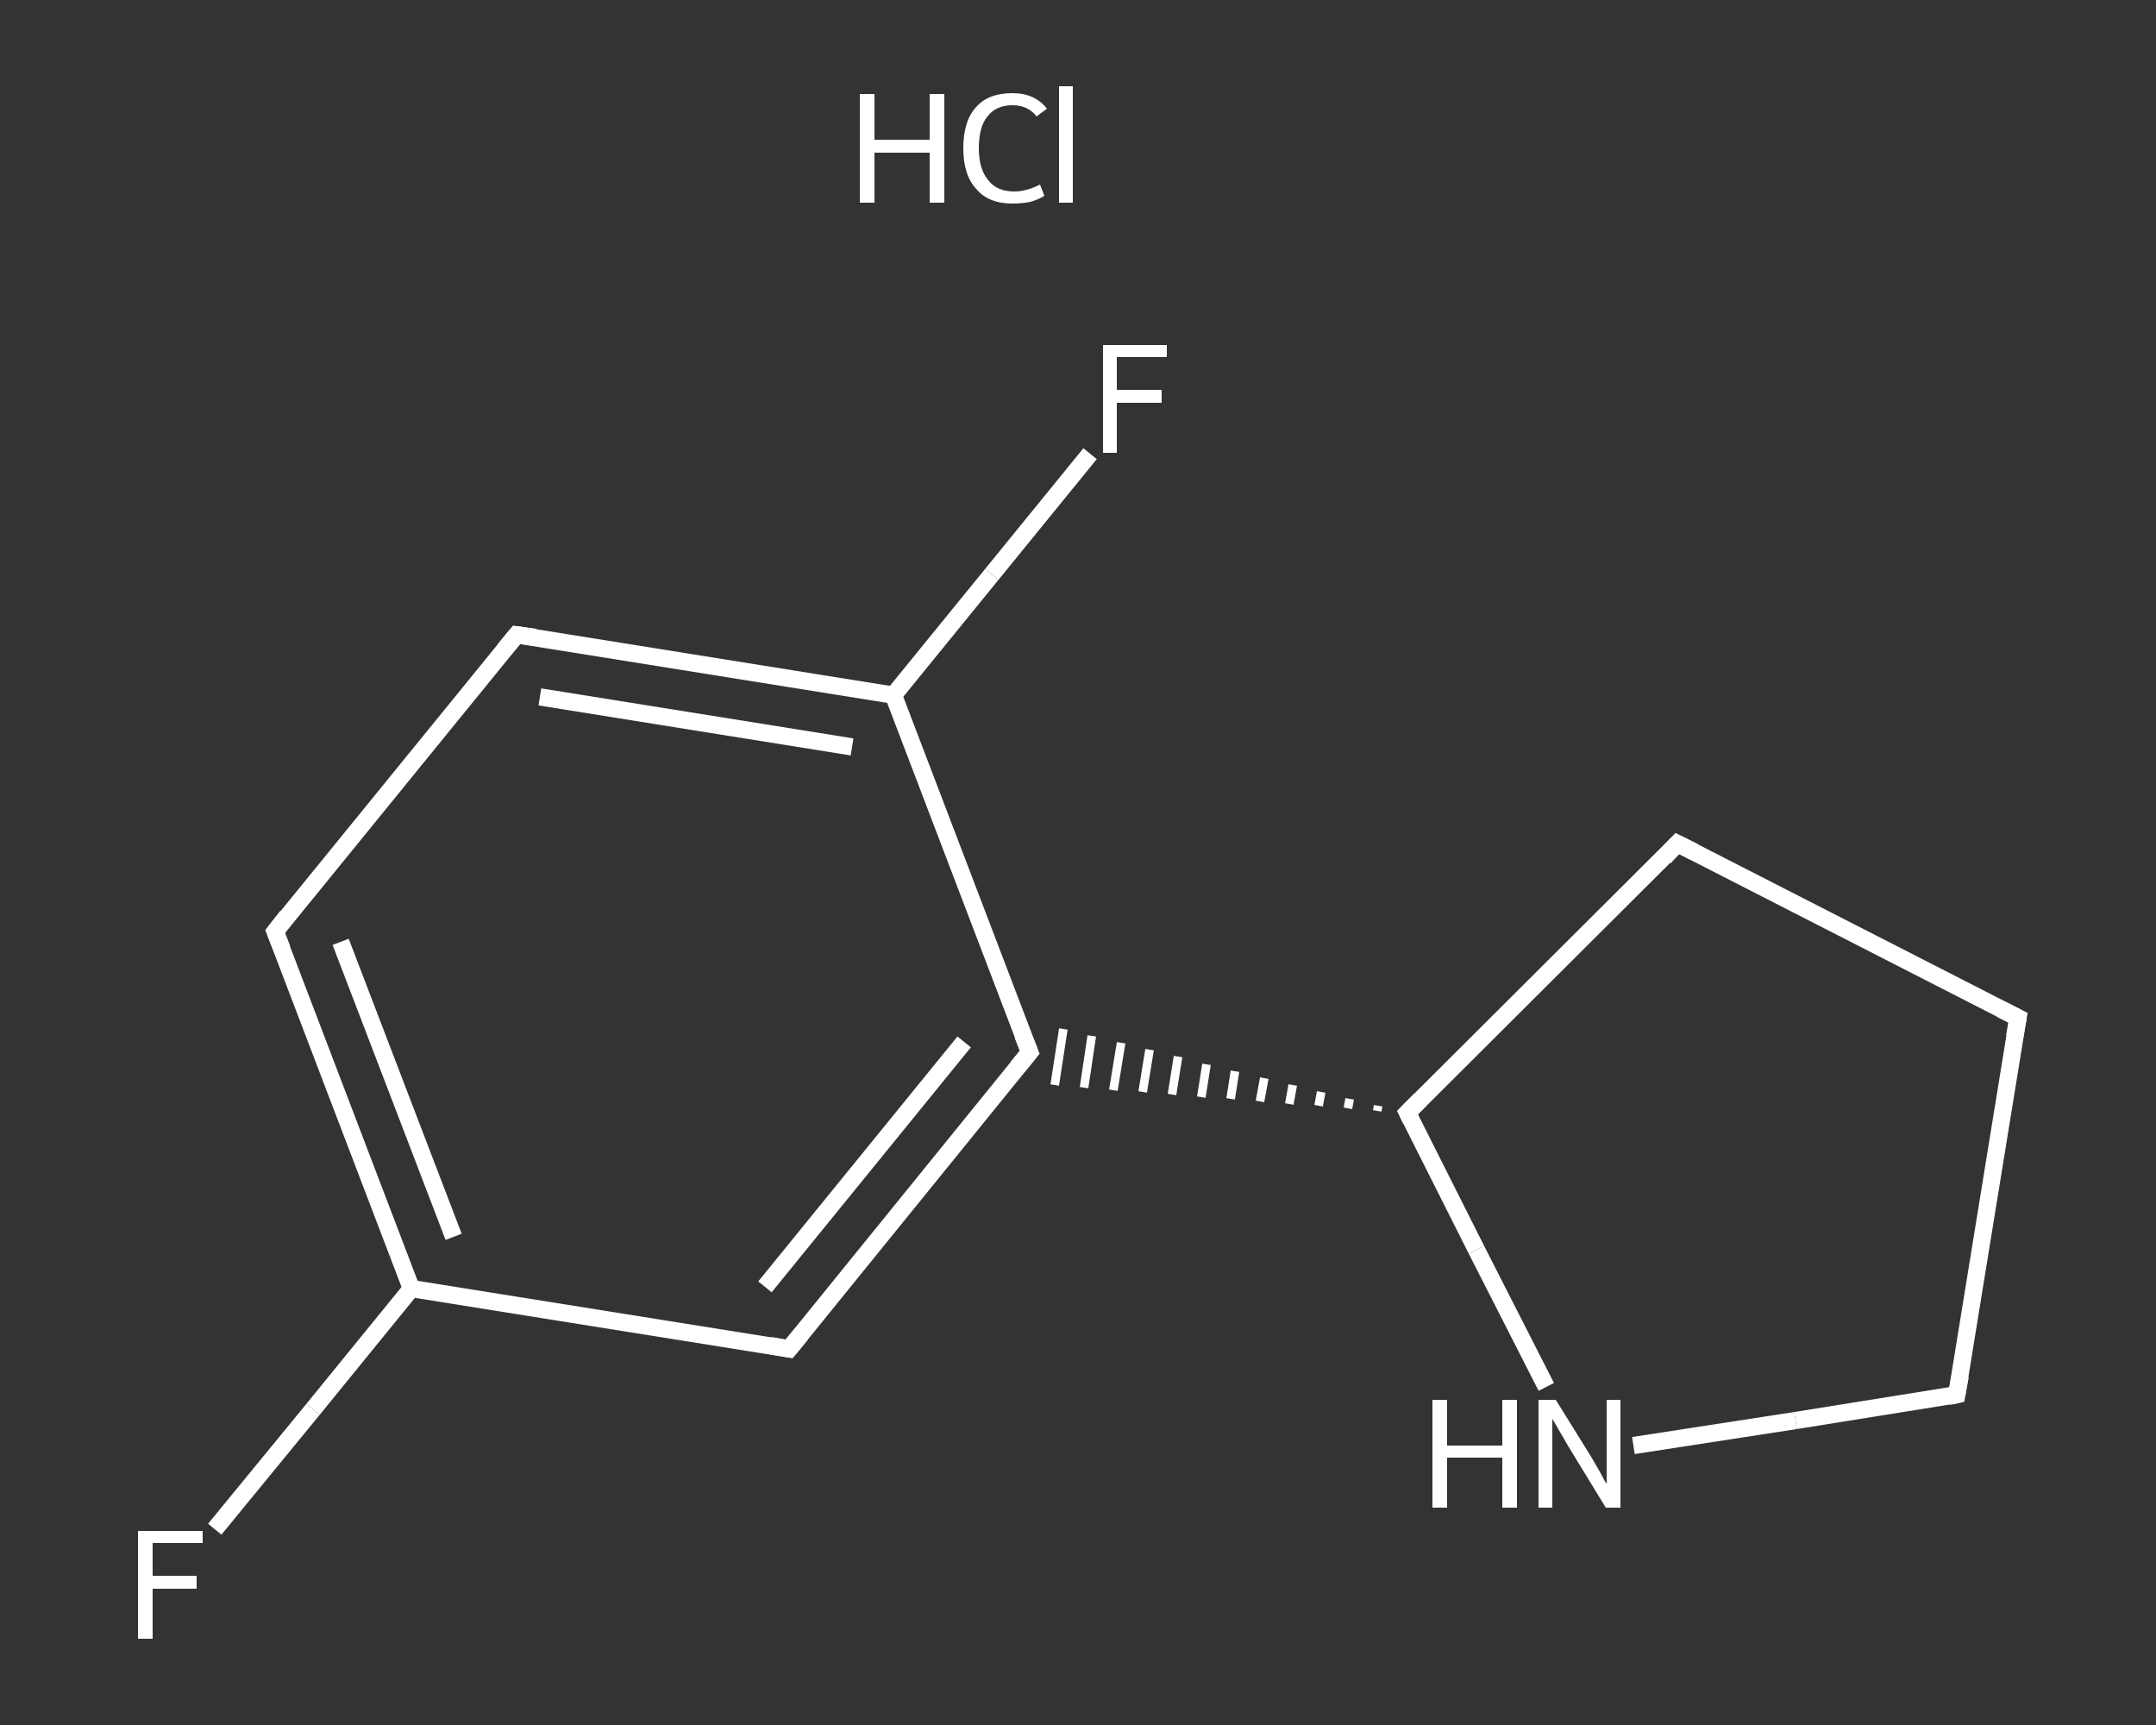 <?xml version='1.0' encoding='iso-8859-1'?>
<svg version='1.1' baseProfile='full'
              xmlns='http://www.w3.org/2000/svg'
                      xmlns:rdkit='http://www.rdkit.org/xml'
                      xmlns:xlink='http://www.w3.org/1999/xlink'
                  xml:space='preserve'
width='250px' height='200px' viewBox='0 0 250 200'>
<rect x="0" y="0" width="250" height="200" fill="#333333" stroke="none"/>
<!-- END OF HEADER -->
<rect style='opacity:1.0;fill:transparent;stroke:none' width='250.0' height='200.0' x='0.0' y='0.0'> </rect>
<path class='bond-0 atom-1 atom-2' d='M 24.9,177.3 L 36.3,163.4' style='fill:none;fill-rule:evenodd;stroke:#FFFFFF;stroke-width:2.0px;stroke-linecap:butt;stroke-linejoin:miter;stroke-opacity:1' />
<path class='bond-0 atom-1 atom-2' d='M 36.3,163.4 L 47.7,149.4' style='fill:none;fill-rule:evenodd;stroke:#FFFFFF;stroke-width:2.0px;stroke-linecap:butt;stroke-linejoin:miter;stroke-opacity:1' />
<path class='bond-1 atom-2 atom-3' d='M 47.7,149.4 L 31.9,108.0' style='fill:none;fill-rule:evenodd;stroke:#FFFFFF;stroke-width:2.0px;stroke-linecap:butt;stroke-linejoin:miter;stroke-opacity:1' />
<path class='bond-1 atom-2 atom-3' d='M 52.6,143.4 L 39.5,109.2' style='fill:none;fill-rule:evenodd;stroke:#FFFFFF;stroke-width:2.0px;stroke-linecap:butt;stroke-linejoin:miter;stroke-opacity:1' />
<path class='bond-2 atom-3 atom-4' d='M 31.9,108.0 L 59.9,73.6' style='fill:none;fill-rule:evenodd;stroke:#FFFFFF;stroke-width:2.0px;stroke-linecap:butt;stroke-linejoin:miter;stroke-opacity:1' />
<path class='bond-3 atom-4 atom-5' d='M 59.9,73.6 L 103.6,80.6' style='fill:none;fill-rule:evenodd;stroke:#FFFFFF;stroke-width:2.0px;stroke-linecap:butt;stroke-linejoin:miter;stroke-opacity:1' />
<path class='bond-3 atom-4 atom-5' d='M 62.6,80.8 L 98.8,86.6' style='fill:none;fill-rule:evenodd;stroke:#FFFFFF;stroke-width:2.0px;stroke-linecap:butt;stroke-linejoin:miter;stroke-opacity:1' />
<path class='bond-4 atom-5 atom-6' d='M 103.6,80.6 L 115.0,66.6' style='fill:none;fill-rule:evenodd;stroke:#FFFFFF;stroke-width:2.0px;stroke-linecap:butt;stroke-linejoin:miter;stroke-opacity:1' />
<path class='bond-4 atom-5 atom-6' d='M 115.0,66.6 L 126.4,52.6' style='fill:none;fill-rule:evenodd;stroke:#FFFFFF;stroke-width:2.0px;stroke-linecap:butt;stroke-linejoin:miter;stroke-opacity:1' />
<path class='bond-5 atom-5 atom-7' d='M 103.6,80.6 L 119.4,122.0' style='fill:none;fill-rule:evenodd;stroke:#FFFFFF;stroke-width:2.0px;stroke-linecap:butt;stroke-linejoin:miter;stroke-opacity:1' />
<path class='bond-6 atom-8 atom-7' d='M 159.8,128.2 L 159.7,128.8' style='fill:none;fill-rule:evenodd;stroke:#FFFFFF;stroke-width:1.0px;stroke-linecap:butt;stroke-linejoin:miter;stroke-opacity:1' />
<path class='bond-6 atom-8 atom-7' d='M 156.5,127.4 L 156.3,128.5' style='fill:none;fill-rule:evenodd;stroke:#FFFFFF;stroke-width:1.0px;stroke-linecap:butt;stroke-linejoin:miter;stroke-opacity:1' />
<path class='bond-6 atom-8 atom-7' d='M 153.2,126.6 L 152.9,128.2' style='fill:none;fill-rule:evenodd;stroke:#FFFFFF;stroke-width:1.0px;stroke-linecap:butt;stroke-linejoin:miter;stroke-opacity:1' />
<path class='bond-6 atom-8 atom-7' d='M 149.9,125.8 L 149.5,128.0' style='fill:none;fill-rule:evenodd;stroke:#FFFFFF;stroke-width:1.0px;stroke-linecap:butt;stroke-linejoin:miter;stroke-opacity:1' />
<path class='bond-6 atom-8 atom-7' d='M 146.6,125.0 L 146.1,127.7' style='fill:none;fill-rule:evenodd;stroke:#FFFFFF;stroke-width:1.0px;stroke-linecap:butt;stroke-linejoin:miter;stroke-opacity:1' />
<path class='bond-6 atom-8 atom-7' d='M 143.2,124.2 L 142.7,127.4' style='fill:none;fill-rule:evenodd;stroke:#FFFFFF;stroke-width:1.0px;stroke-linecap:butt;stroke-linejoin:miter;stroke-opacity:1' />
<path class='bond-6 atom-8 atom-7' d='M 139.9,123.4 L 139.3,127.2' style='fill:none;fill-rule:evenodd;stroke:#FFFFFF;stroke-width:1.0px;stroke-linecap:butt;stroke-linejoin:miter;stroke-opacity:1' />
<path class='bond-6 atom-8 atom-7' d='M 136.6,122.5 L 135.9,126.9' style='fill:none;fill-rule:evenodd;stroke:#FFFFFF;stroke-width:1.0px;stroke-linecap:butt;stroke-linejoin:miter;stroke-opacity:1' />
<path class='bond-6 atom-8 atom-7' d='M 133.3,121.7 L 132.5,126.6' style='fill:none;fill-rule:evenodd;stroke:#FFFFFF;stroke-width:1.0px;stroke-linecap:butt;stroke-linejoin:miter;stroke-opacity:1' />
<path class='bond-6 atom-8 atom-7' d='M 130.0,120.9 L 129.1,126.4' style='fill:none;fill-rule:evenodd;stroke:#FFFFFF;stroke-width:1.0px;stroke-linecap:butt;stroke-linejoin:miter;stroke-opacity:1' />
<path class='bond-6 atom-8 atom-7' d='M 126.6,120.1 L 125.7,126.1' style='fill:none;fill-rule:evenodd;stroke:#FFFFFF;stroke-width:1.0px;stroke-linecap:butt;stroke-linejoin:miter;stroke-opacity:1' />
<path class='bond-6 atom-8 atom-7' d='M 123.3,119.3 L 122.3,125.8' style='fill:none;fill-rule:evenodd;stroke:#FFFFFF;stroke-width:1.0px;stroke-linecap:butt;stroke-linejoin:miter;stroke-opacity:1' />
<path class='bond-7 atom-8 atom-9' d='M 163.2,129.0 L 194.5,97.8' style='fill:none;fill-rule:evenodd;stroke:#FFFFFF;stroke-width:2.0px;stroke-linecap:butt;stroke-linejoin:miter;stroke-opacity:1' />
<path class='bond-8 atom-9 atom-10' d='M 194.5,97.8 L 234.0,118.0' style='fill:none;fill-rule:evenodd;stroke:#FFFFFF;stroke-width:2.0px;stroke-linecap:butt;stroke-linejoin:miter;stroke-opacity:1' />
<path class='bond-9 atom-10 atom-11' d='M 234.0,118.0 L 226.9,161.7' style='fill:none;fill-rule:evenodd;stroke:#FFFFFF;stroke-width:2.0px;stroke-linecap:butt;stroke-linejoin:miter;stroke-opacity:1' />
<path class='bond-10 atom-11 atom-12' d='M 226.9,161.7 L 208.2,164.7' style='fill:none;fill-rule:evenodd;stroke:#FFFFFF;stroke-width:2.0px;stroke-linecap:butt;stroke-linejoin:miter;stroke-opacity:1' />
<path class='bond-10 atom-11 atom-12' d='M 208.2,164.7 L 189.4,167.6' style='fill:none;fill-rule:evenodd;stroke:#FFFFFF;stroke-width:2.0px;stroke-linecap:butt;stroke-linejoin:miter;stroke-opacity:1' />
<path class='bond-11 atom-7 atom-13' d='M 119.4,122.0 L 91.5,156.4' style='fill:none;fill-rule:evenodd;stroke:#FFFFFF;stroke-width:2.0px;stroke-linecap:butt;stroke-linejoin:miter;stroke-opacity:1' />
<path class='bond-11 atom-7 atom-13' d='M 111.8,120.8 L 88.7,149.2' style='fill:none;fill-rule:evenodd;stroke:#FFFFFF;stroke-width:2.0px;stroke-linecap:butt;stroke-linejoin:miter;stroke-opacity:1' />
<path class='bond-12 atom-13 atom-2' d='M 91.5,156.4 L 47.7,149.4' style='fill:none;fill-rule:evenodd;stroke:#FFFFFF;stroke-width:2.0px;stroke-linecap:butt;stroke-linejoin:miter;stroke-opacity:1' />
<path class='bond-13 atom-12 atom-8' d='M 179.3,160.8 L 171.2,144.9' style='fill:none;fill-rule:evenodd;stroke:#FFFFFF;stroke-width:2.0px;stroke-linecap:butt;stroke-linejoin:miter;stroke-opacity:1' />
<path class='bond-13 atom-12 atom-8' d='M 171.2,144.9 L 163.2,129.0' style='fill:none;fill-rule:evenodd;stroke:#FFFFFF;stroke-width:2.0px;stroke-linecap:butt;stroke-linejoin:miter;stroke-opacity:1' />
<path d='M 32.7,110.0 L 31.9,108.0 L 33.3,106.2' style='fill:none;stroke:#FFFFFF;stroke-width:2.0px;stroke-linecap:butt;stroke-linejoin:miter;stroke-opacity:1;' />
<path d='M 58.5,75.3 L 59.9,73.6 L 62.1,73.9' style='fill:none;stroke:#FFFFFF;stroke-width:2.0px;stroke-linecap:butt;stroke-linejoin:miter;stroke-opacity:1;' />
<path d='M 118.6,120.0 L 119.4,122.0 L 118.0,123.7' style='fill:none;stroke:#FFFFFF;stroke-width:2.0px;stroke-linecap:butt;stroke-linejoin:miter;stroke-opacity:1;' />
<path d='M 164.7,127.5 L 163.2,129.0 L 163.6,129.8' style='fill:none;stroke:#FFFFFF;stroke-width:2.0px;stroke-linecap:butt;stroke-linejoin:miter;stroke-opacity:1;' />
<path d='M 193.0,99.4 L 194.5,97.8 L 196.5,98.8' style='fill:none;stroke:#FFFFFF;stroke-width:2.0px;stroke-linecap:butt;stroke-linejoin:miter;stroke-opacity:1;' />
<path d='M 232.0,117.0 L 234.0,118.0 L 233.6,120.2' style='fill:none;stroke:#FFFFFF;stroke-width:2.0px;stroke-linecap:butt;stroke-linejoin:miter;stroke-opacity:1;' />
<path d='M 227.3,159.5 L 226.9,161.7 L 226.0,161.9' style='fill:none;stroke:#FFFFFF;stroke-width:2.0px;stroke-linecap:butt;stroke-linejoin:miter;stroke-opacity:1;' />
<path d='M 92.9,154.7 L 91.5,156.4 L 89.3,156.0' style='fill:none;stroke:#FFFFFF;stroke-width:2.0px;stroke-linecap:butt;stroke-linejoin:miter;stroke-opacity:1;' />
<path class='atom-0' d='M 99.7 10.9
L 101.4 10.9
L 101.4 16.2
L 107.8 16.2
L 107.8 10.9
L 109.5 10.9
L 109.5 23.5
L 107.8 23.5
L 107.8 17.7
L 101.4 17.7
L 101.4 23.5
L 99.7 23.5
L 99.7 10.9
' fill='#FFFFFF'/>
<path class='atom-0' d='M 111.7 17.2
Q 111.7 14.0, 113.2 12.4
Q 114.6 10.8, 117.4 10.8
Q 120.0 10.8, 121.4 12.6
L 120.2 13.5
Q 119.2 12.2, 117.4 12.2
Q 115.5 12.2, 114.5 13.5
Q 113.5 14.7, 113.5 17.2
Q 113.5 19.6, 114.6 20.9
Q 115.6 22.2, 117.6 22.2
Q 119.0 22.2, 120.6 21.4
L 121.1 22.7
Q 120.5 23.1, 119.5 23.4
Q 118.5 23.6, 117.4 23.6
Q 114.6 23.6, 113.2 21.9
Q 111.7 20.3, 111.7 17.2
' fill='#FFFFFF'/>
<path class='atom-0' d='M 122.8 10.0
L 124.4 10.0
L 124.4 23.5
L 122.8 23.5
L 122.8 10.0
' fill='#FFFFFF'/>
<path class='atom-1' d='M 16.0 177.5
L 23.5 177.5
L 23.5 178.9
L 17.7 178.9
L 17.7 182.7
L 22.8 182.7
L 22.8 184.2
L 17.7 184.2
L 17.7 190.0
L 16.0 190.0
L 16.0 177.5
' fill='#FFFFFF'/>
<path class='atom-6' d='M 127.9 40.0
L 135.3 40.0
L 135.3 41.4
L 129.5 41.4
L 129.5 45.2
L 134.7 45.2
L 134.7 46.7
L 129.5 46.7
L 129.5 52.5
L 127.9 52.5
L 127.9 40.0
' fill='#FFFFFF'/>
<path class='atom-12' d='M 166.1 162.3
L 167.8 162.3
L 167.8 167.6
L 174.2 167.6
L 174.2 162.3
L 175.9 162.3
L 175.9 174.8
L 174.2 174.8
L 174.2 169.0
L 167.8 169.0
L 167.8 174.8
L 166.1 174.8
L 166.1 162.3
' fill='#FFFFFF'/>
<path class='atom-12' d='M 180.4 162.3
L 184.5 168.9
Q 184.9 169.6, 185.6 170.8
Q 186.2 172.0, 186.3 172.0
L 186.3 162.3
L 187.9 162.3
L 187.9 174.8
L 186.2 174.8
L 181.8 167.6
Q 181.3 166.7, 180.7 165.7
Q 180.2 164.8, 180.0 164.5
L 180.0 174.8
L 178.4 174.8
L 178.4 162.3
L 180.4 162.3
' fill='#FFFFFF'/>
</svg>
